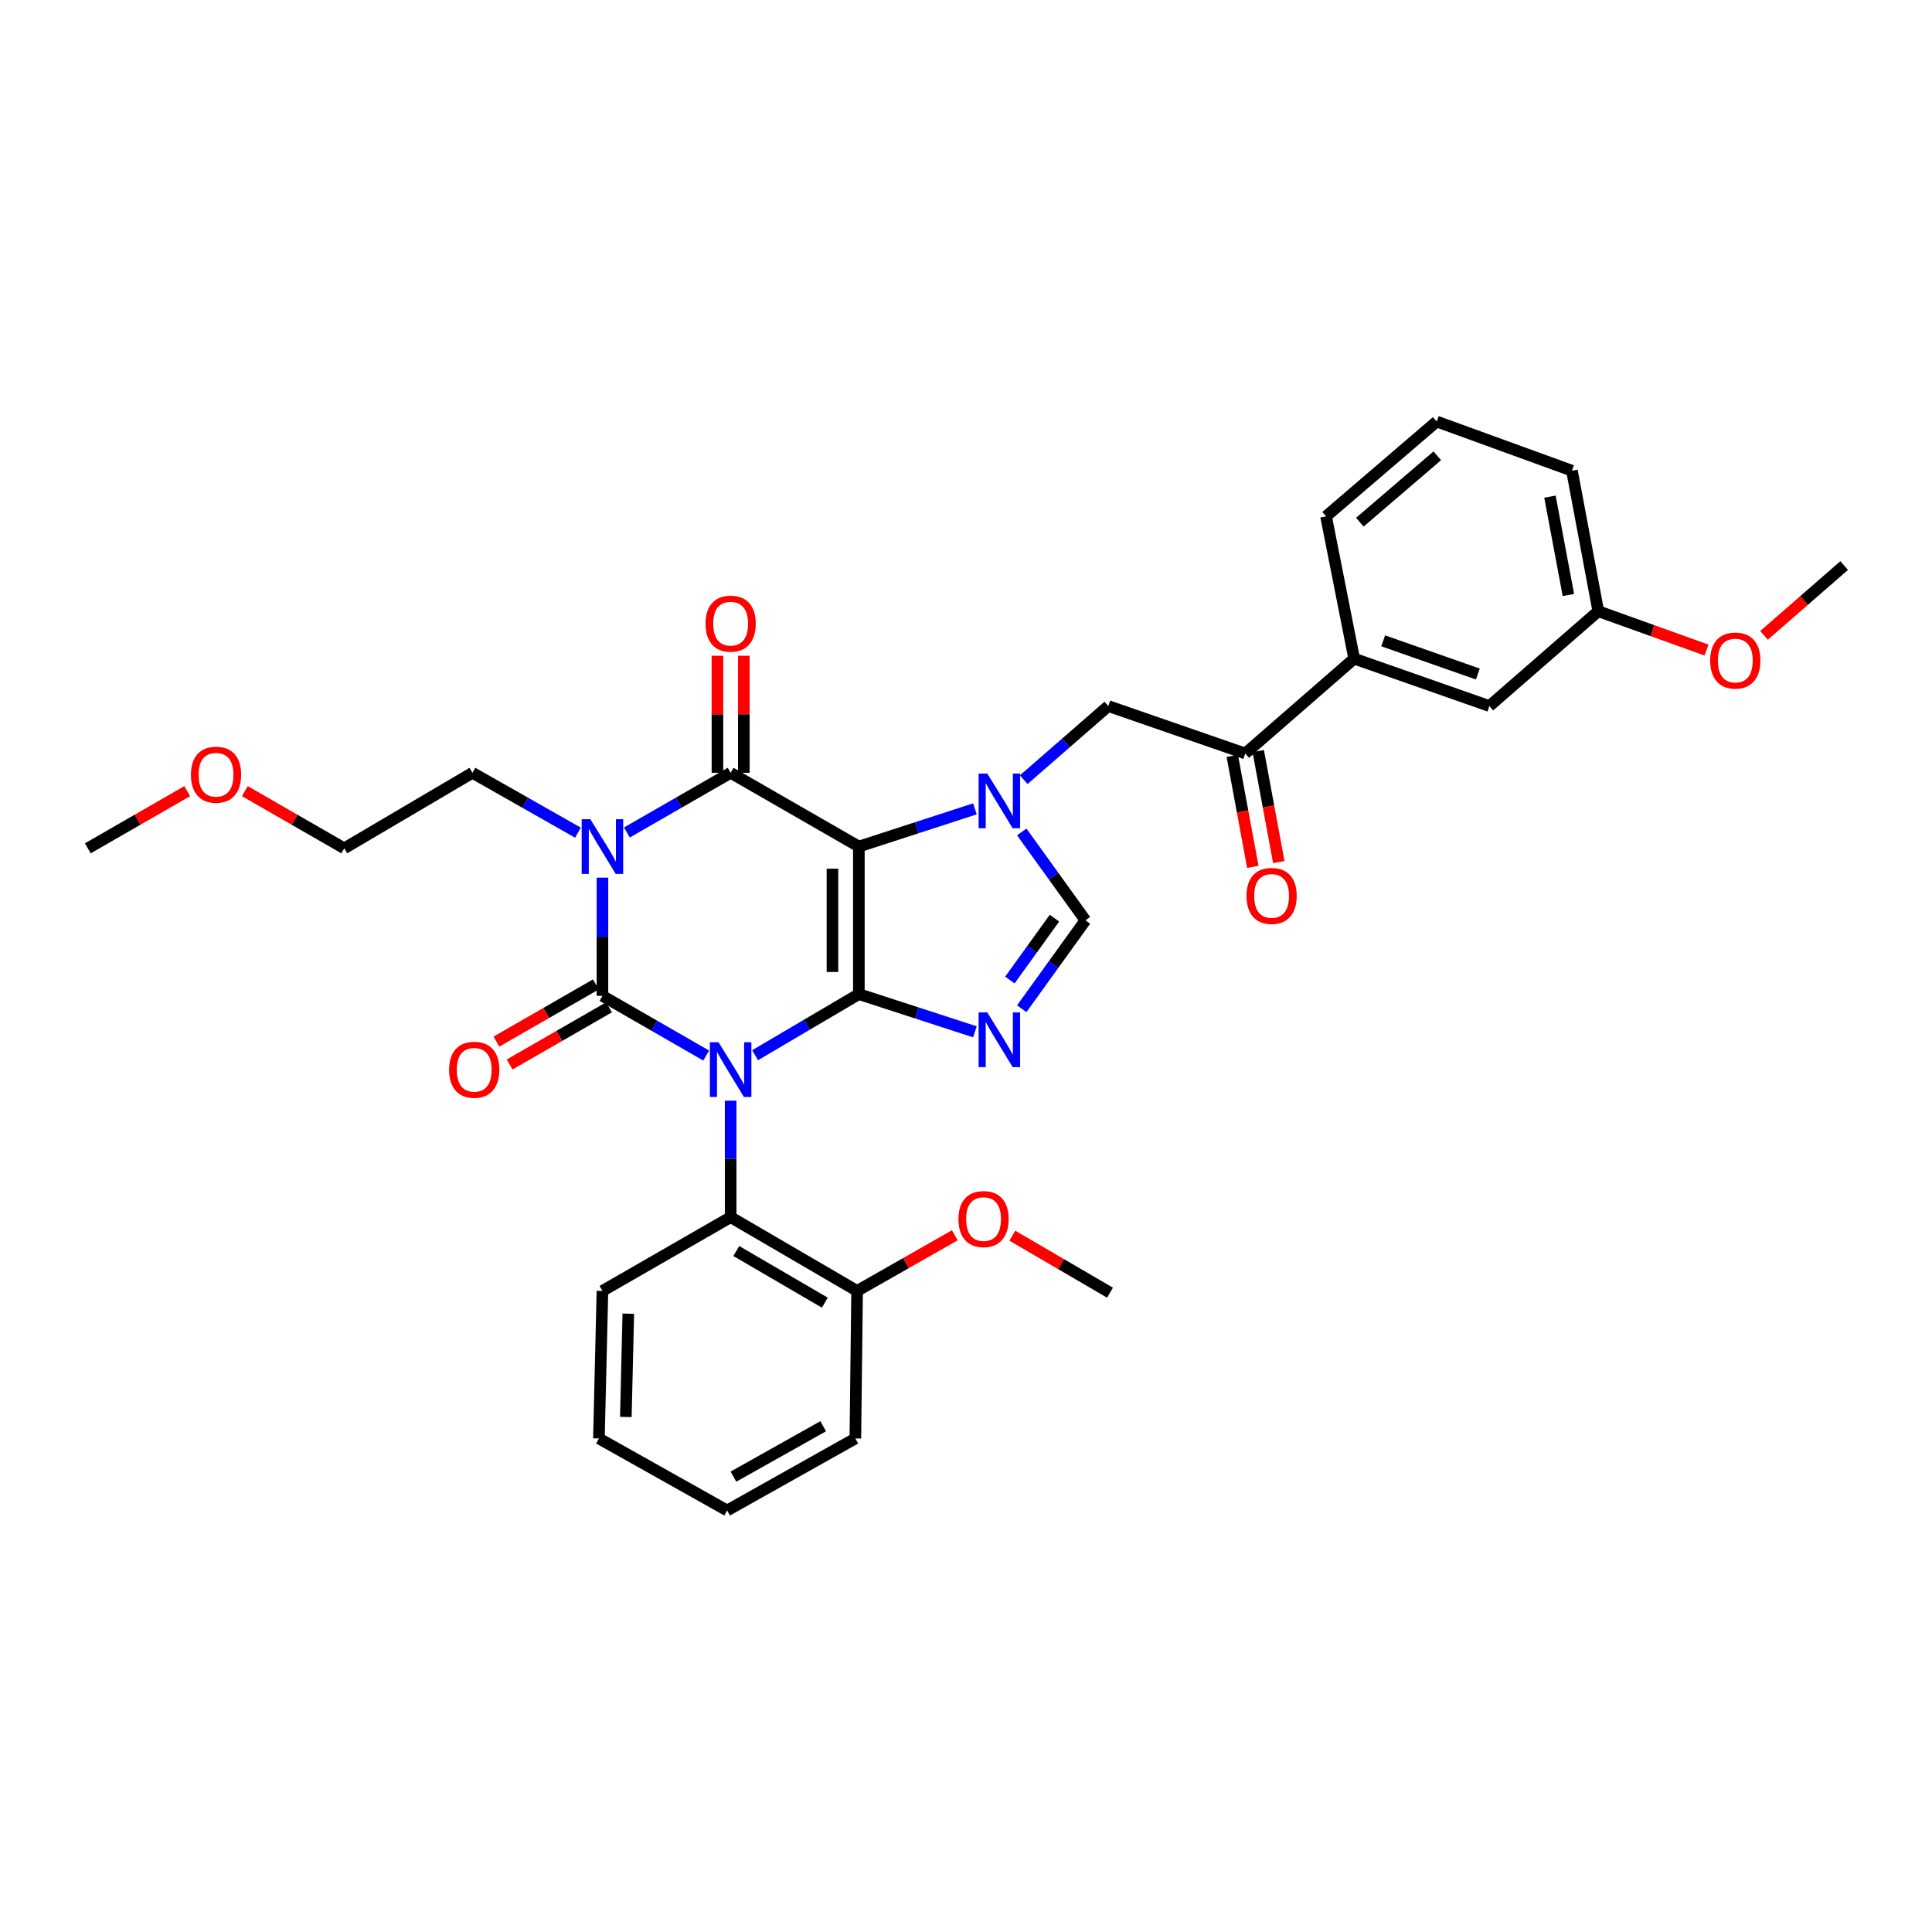 <?xml version='1.0' encoding='iso-8859-1'?>
<svg version='1.1' baseProfile='full'
              xmlns='http://www.w3.org/2000/svg'
                      xmlns:rdkit='http://www.rdkit.org/xml'
                      xmlns:xlink='http://www.w3.org/1999/xlink'
                  xml:space='preserve'
width='1000px' height='1000px' viewBox='0 0 1000 1000'>
<!-- END OF HEADER -->
<rect style='opacity:1.0;fill:#FFFFFF;stroke:none' width='1000' height='1000' x='0' y='0'> </rect>
<path class='bond-0' d='M 311.821,454.274 L 311.821,484.866' style='fill:none;fill-rule:evenodd;stroke:#0000FF;stroke-width:6px;stroke-linecap:butt;stroke-linejoin:miter;stroke-opacity:1' />
<path class='bond-0' d='M 311.821,484.866 L 311.821,515.458' style='fill:none;fill-rule:evenodd;stroke:#000000;stroke-width:6px;stroke-linecap:butt;stroke-linejoin:miter;stroke-opacity:1' />
<path class='bond-1' d='M 324.475,430.901 L 351.327,415.45' style='fill:none;fill-rule:evenodd;stroke:#0000FF;stroke-width:6px;stroke-linecap:butt;stroke-linejoin:miter;stroke-opacity:1' />
<path class='bond-1' d='M 351.327,415.45 L 378.179,400' style='fill:none;fill-rule:evenodd;stroke:#000000;stroke-width:6px;stroke-linecap:butt;stroke-linejoin:miter;stroke-opacity:1' />
<path class='bond-2' d='M 299.147,430.989 L 271.845,415.494' style='fill:none;fill-rule:evenodd;stroke:#0000FF;stroke-width:6px;stroke-linecap:butt;stroke-linejoin:miter;stroke-opacity:1' />
<path class='bond-2' d='M 271.845,415.494 L 244.544,400' style='fill:none;fill-rule:evenodd;stroke:#000000;stroke-width:6px;stroke-linecap:butt;stroke-linejoin:miter;stroke-opacity:1' />
<path class='bond-3' d='M 311.821,515.458 L 338.673,530.906' style='fill:none;fill-rule:evenodd;stroke:#000000;stroke-width:6px;stroke-linecap:butt;stroke-linejoin:miter;stroke-opacity:1' />
<path class='bond-3' d='M 338.673,530.906 L 365.525,546.354' style='fill:none;fill-rule:evenodd;stroke:#0000FF;stroke-width:6px;stroke-linecap:butt;stroke-linejoin:miter;stroke-opacity:1' />
<path class='bond-4' d='M 308.414,509.535 L 282.688,524.333' style='fill:none;fill-rule:evenodd;stroke:#000000;stroke-width:6px;stroke-linecap:butt;stroke-linejoin:miter;stroke-opacity:1' />
<path class='bond-4' d='M 282.688,524.333 L 256.962,539.131' style='fill:none;fill-rule:evenodd;stroke:#FF0000;stroke-width:6px;stroke-linecap:butt;stroke-linejoin:miter;stroke-opacity:1' />
<path class='bond-4' d='M 315.228,521.381 L 289.502,536.179' style='fill:none;fill-rule:evenodd;stroke:#000000;stroke-width:6px;stroke-linecap:butt;stroke-linejoin:miter;stroke-opacity:1' />
<path class='bond-4' d='M 289.502,536.179 L 263.776,550.977' style='fill:none;fill-rule:evenodd;stroke:#FF0000;stroke-width:6px;stroke-linecap:butt;stroke-linejoin:miter;stroke-opacity:1' />
<path class='bond-5' d='M 378.179,569.702 L 378.179,599.85' style='fill:none;fill-rule:evenodd;stroke:#0000FF;stroke-width:6px;stroke-linecap:butt;stroke-linejoin:miter;stroke-opacity:1' />
<path class='bond-5' d='M 378.179,599.85 L 378.179,629.998' style='fill:none;fill-rule:evenodd;stroke:#000000;stroke-width:6px;stroke-linecap:butt;stroke-linejoin:miter;stroke-opacity:1' />
<path class='bond-6' d='M 390.844,546.174 L 417.695,530.36' style='fill:none;fill-rule:evenodd;stroke:#0000FF;stroke-width:6px;stroke-linecap:butt;stroke-linejoin:miter;stroke-opacity:1' />
<path class='bond-6' d='M 417.695,530.36 L 444.545,514.547' style='fill:none;fill-rule:evenodd;stroke:#000000;stroke-width:6px;stroke-linecap:butt;stroke-linejoin:miter;stroke-opacity:1' />
<path class='bond-7' d='M 378.179,400 L 444.545,438.182' style='fill:none;fill-rule:evenodd;stroke:#000000;stroke-width:6px;stroke-linecap:butt;stroke-linejoin:miter;stroke-opacity:1' />
<path class='bond-8' d='M 385.012,400 L 385.012,369.708' style='fill:none;fill-rule:evenodd;stroke:#000000;stroke-width:6px;stroke-linecap:butt;stroke-linejoin:miter;stroke-opacity:1' />
<path class='bond-8' d='M 385.012,369.708 L 385.012,339.416' style='fill:none;fill-rule:evenodd;stroke:#FF0000;stroke-width:6px;stroke-linecap:butt;stroke-linejoin:miter;stroke-opacity:1' />
<path class='bond-8' d='M 371.346,400 L 371.346,369.708' style='fill:none;fill-rule:evenodd;stroke:#000000;stroke-width:6px;stroke-linecap:butt;stroke-linejoin:miter;stroke-opacity:1' />
<path class='bond-8' d='M 371.346,369.708 L 371.346,339.416' style='fill:none;fill-rule:evenodd;stroke:#FF0000;stroke-width:6px;stroke-linecap:butt;stroke-linejoin:miter;stroke-opacity:1' />
<path class='bond-9' d='M 700.912,340.908 L 644.545,390' style='fill:none;fill-rule:evenodd;stroke:#000000;stroke-width:6px;stroke-linecap:butt;stroke-linejoin:miter;stroke-opacity:1' />
<path class='bond-10' d='M 700.912,340.908 L 770.907,365.454' style='fill:none;fill-rule:evenodd;stroke:#000000;stroke-width:6px;stroke-linecap:butt;stroke-linejoin:miter;stroke-opacity:1' />
<path class='bond-10' d='M 715.934,331.693 L 764.93,348.876' style='fill:none;fill-rule:evenodd;stroke:#000000;stroke-width:6px;stroke-linecap:butt;stroke-linejoin:miter;stroke-opacity:1' />
<path class='bond-11' d='M 700.912,340.908 L 686.365,267.268' style='fill:none;fill-rule:evenodd;stroke:#000000;stroke-width:6px;stroke-linecap:butt;stroke-linejoin:miter;stroke-opacity:1' />
<path class='bond-12' d='M 444.545,438.182 L 444.545,514.547' style='fill:none;fill-rule:evenodd;stroke:#000000;stroke-width:6px;stroke-linecap:butt;stroke-linejoin:miter;stroke-opacity:1' />
<path class='bond-12' d='M 430.878,449.637 L 430.878,503.092' style='fill:none;fill-rule:evenodd;stroke:#000000;stroke-width:6px;stroke-linecap:butt;stroke-linejoin:miter;stroke-opacity:1' />
<path class='bond-13' d='M 444.545,438.182 L 474.583,428.42' style='fill:none;fill-rule:evenodd;stroke:#000000;stroke-width:6px;stroke-linecap:butt;stroke-linejoin:miter;stroke-opacity:1' />
<path class='bond-13' d='M 474.583,428.42 L 504.621,418.658' style='fill:none;fill-rule:evenodd;stroke:#0000FF;stroke-width:6px;stroke-linecap:butt;stroke-linejoin:miter;stroke-opacity:1' />
<path class='bond-14' d='M 444.545,514.547 L 474.583,524.309' style='fill:none;fill-rule:evenodd;stroke:#000000;stroke-width:6px;stroke-linecap:butt;stroke-linejoin:miter;stroke-opacity:1' />
<path class='bond-14' d='M 474.583,524.309 L 504.621,534.071' style='fill:none;fill-rule:evenodd;stroke:#0000FF;stroke-width:6px;stroke-linecap:butt;stroke-linejoin:miter;stroke-opacity:1' />
<path class='bond-15' d='M 528.849,522.118 L 545.333,499.241' style='fill:none;fill-rule:evenodd;stroke:#0000FF;stroke-width:6px;stroke-linecap:butt;stroke-linejoin:miter;stroke-opacity:1' />
<path class='bond-15' d='M 545.333,499.241 L 561.818,476.365' style='fill:none;fill-rule:evenodd;stroke:#000000;stroke-width:6px;stroke-linecap:butt;stroke-linejoin:miter;stroke-opacity:1' />
<path class='bond-15' d='M 522.707,507.265 L 534.246,491.252' style='fill:none;fill-rule:evenodd;stroke:#0000FF;stroke-width:6px;stroke-linecap:butt;stroke-linejoin:miter;stroke-opacity:1' />
<path class='bond-15' d='M 534.246,491.252 L 545.785,475.238' style='fill:none;fill-rule:evenodd;stroke:#000000;stroke-width:6px;stroke-linecap:butt;stroke-linejoin:miter;stroke-opacity:1' />
<path class='bond-16' d='M 561.818,476.365 L 545.333,453.488' style='fill:none;fill-rule:evenodd;stroke:#000000;stroke-width:6px;stroke-linecap:butt;stroke-linejoin:miter;stroke-opacity:1' />
<path class='bond-16' d='M 545.333,453.488 L 528.849,430.612' style='fill:none;fill-rule:evenodd;stroke:#0000FF;stroke-width:6px;stroke-linecap:butt;stroke-linejoin:miter;stroke-opacity:1' />
<path class='bond-17' d='M 529.882,403.565 L 551.76,384.51' style='fill:none;fill-rule:evenodd;stroke:#0000FF;stroke-width:6px;stroke-linecap:butt;stroke-linejoin:miter;stroke-opacity:1' />
<path class='bond-17' d='M 551.76,384.51 L 573.639,365.454' style='fill:none;fill-rule:evenodd;stroke:#000000;stroke-width:6px;stroke-linecap:butt;stroke-linejoin:miter;stroke-opacity:1' />
<path class='bond-18' d='M 637.826,391.245 L 643.145,419.968' style='fill:none;fill-rule:evenodd;stroke:#000000;stroke-width:6px;stroke-linecap:butt;stroke-linejoin:miter;stroke-opacity:1' />
<path class='bond-18' d='M 643.145,419.968 L 648.464,448.692' style='fill:none;fill-rule:evenodd;stroke:#FF0000;stroke-width:6px;stroke-linecap:butt;stroke-linejoin:miter;stroke-opacity:1' />
<path class='bond-18' d='M 651.264,388.756 L 656.583,417.48' style='fill:none;fill-rule:evenodd;stroke:#000000;stroke-width:6px;stroke-linecap:butt;stroke-linejoin:miter;stroke-opacity:1' />
<path class='bond-18' d='M 656.583,417.48 L 661.902,446.203' style='fill:none;fill-rule:evenodd;stroke:#FF0000;stroke-width:6px;stroke-linecap:butt;stroke-linejoin:miter;stroke-opacity:1' />
<path class='bond-19' d='M 644.545,390 L 573.639,365.454' style='fill:none;fill-rule:evenodd;stroke:#000000;stroke-width:6px;stroke-linecap:butt;stroke-linejoin:miter;stroke-opacity:1' />
<path class='bond-20' d='M 770.907,365.454 L 827.273,316.361' style='fill:none;fill-rule:evenodd;stroke:#000000;stroke-width:6px;stroke-linecap:butt;stroke-linejoin:miter;stroke-opacity:1' />
<path class='bond-21' d='M 178.178,439.093 L 244.544,400' style='fill:none;fill-rule:evenodd;stroke:#000000;stroke-width:6px;stroke-linecap:butt;stroke-linejoin:miter;stroke-opacity:1' />
<path class='bond-22' d='M 178.178,439.093 L 152.456,424.293' style='fill:none;fill-rule:evenodd;stroke:#000000;stroke-width:6px;stroke-linecap:butt;stroke-linejoin:miter;stroke-opacity:1' />
<path class='bond-22' d='M 152.456,424.293 L 126.734,409.492' style='fill:none;fill-rule:evenodd;stroke:#FF0000;stroke-width:6px;stroke-linecap:butt;stroke-linejoin:miter;stroke-opacity:1' />
<path class='bond-23' d='M 378.179,629.998 L 443.634,668.181' style='fill:none;fill-rule:evenodd;stroke:#000000;stroke-width:6px;stroke-linecap:butt;stroke-linejoin:miter;stroke-opacity:1' />
<path class='bond-23' d='M 381.111,647.53 L 426.929,674.258' style='fill:none;fill-rule:evenodd;stroke:#000000;stroke-width:6px;stroke-linecap:butt;stroke-linejoin:miter;stroke-opacity:1' />
<path class='bond-24' d='M 378.179,629.998 L 311.821,668.181' style='fill:none;fill-rule:evenodd;stroke:#000000;stroke-width:6px;stroke-linecap:butt;stroke-linejoin:miter;stroke-opacity:1' />
<path class='bond-25' d='M 443.634,668.181 L 468.919,653.782' style='fill:none;fill-rule:evenodd;stroke:#000000;stroke-width:6px;stroke-linecap:butt;stroke-linejoin:miter;stroke-opacity:1' />
<path class='bond-25' d='M 468.919,653.782 L 494.205,639.384' style='fill:none;fill-rule:evenodd;stroke:#FF0000;stroke-width:6px;stroke-linecap:butt;stroke-linejoin:miter;stroke-opacity:1' />
<path class='bond-26' d='M 443.634,668.181 L 442.73,744.546' style='fill:none;fill-rule:evenodd;stroke:#000000;stroke-width:6px;stroke-linecap:butt;stroke-linejoin:miter;stroke-opacity:1' />
<path class='bond-27' d='M 523.983,639.598 L 549.263,654.345' style='fill:none;fill-rule:evenodd;stroke:#FF0000;stroke-width:6px;stroke-linecap:butt;stroke-linejoin:miter;stroke-opacity:1' />
<path class='bond-27' d='M 549.263,654.345 L 574.543,669.092' style='fill:none;fill-rule:evenodd;stroke:#000000;stroke-width:6px;stroke-linecap:butt;stroke-linejoin:miter;stroke-opacity:1' />
<path class='bond-28' d='M 311.821,668.181 L 309.999,744.546' style='fill:none;fill-rule:evenodd;stroke:#000000;stroke-width:6px;stroke-linecap:butt;stroke-linejoin:miter;stroke-opacity:1' />
<path class='bond-28' d='M 325.21,679.961 L 323.935,733.417' style='fill:none;fill-rule:evenodd;stroke:#000000;stroke-width:6px;stroke-linecap:butt;stroke-linejoin:miter;stroke-opacity:1' />
<path class='bond-29' d='M 442.73,744.546 L 376.364,781.817' style='fill:none;fill-rule:evenodd;stroke:#000000;stroke-width:6px;stroke-linecap:butt;stroke-linejoin:miter;stroke-opacity:1' />
<path class='bond-29' d='M 426.083,738.22 L 379.627,764.31' style='fill:none;fill-rule:evenodd;stroke:#000000;stroke-width:6px;stroke-linecap:butt;stroke-linejoin:miter;stroke-opacity:1' />
<path class='bond-30' d='M 309.999,744.546 L 376.364,781.817' style='fill:none;fill-rule:evenodd;stroke:#000000;stroke-width:6px;stroke-linecap:butt;stroke-linejoin:miter;stroke-opacity:1' />
<path class='bond-31' d='M 96.906,409.491 L 71.18,424.292' style='fill:none;fill-rule:evenodd;stroke:#FF0000;stroke-width:6px;stroke-linecap:butt;stroke-linejoin:miter;stroke-opacity:1' />
<path class='bond-31' d='M 71.18,424.292 L 45.455,439.093' style='fill:none;fill-rule:evenodd;stroke:#000000;stroke-width:6px;stroke-linecap:butt;stroke-linejoin:miter;stroke-opacity:1' />
<path class='bond-32' d='M 827.273,316.361 L 855.288,326.418' style='fill:none;fill-rule:evenodd;stroke:#000000;stroke-width:6px;stroke-linecap:butt;stroke-linejoin:miter;stroke-opacity:1' />
<path class='bond-32' d='M 855.288,326.418 L 883.303,336.476' style='fill:none;fill-rule:evenodd;stroke:#FF0000;stroke-width:6px;stroke-linecap:butt;stroke-linejoin:miter;stroke-opacity:1' />
<path class='bond-33' d='M 827.273,316.361 L 813.637,243.633' style='fill:none;fill-rule:evenodd;stroke:#000000;stroke-width:6px;stroke-linecap:butt;stroke-linejoin:miter;stroke-opacity:1' />
<path class='bond-33' d='M 811.795,307.97 L 802.25,257.061' style='fill:none;fill-rule:evenodd;stroke:#000000;stroke-width:6px;stroke-linecap:butt;stroke-linejoin:miter;stroke-opacity:1' />
<path class='bond-34' d='M 913.055,328.867 L 933.8,310.796' style='fill:none;fill-rule:evenodd;stroke:#FF0000;stroke-width:6px;stroke-linecap:butt;stroke-linejoin:miter;stroke-opacity:1' />
<path class='bond-34' d='M 933.8,310.796 L 954.545,292.726' style='fill:none;fill-rule:evenodd;stroke:#000000;stroke-width:6px;stroke-linecap:butt;stroke-linejoin:miter;stroke-opacity:1' />
<path class='bond-35' d='M 686.365,267.268 L 743.634,218.183' style='fill:none;fill-rule:evenodd;stroke:#000000;stroke-width:6px;stroke-linecap:butt;stroke-linejoin:miter;stroke-opacity:1' />
<path class='bond-35' d='M 703.849,270.282 L 743.938,235.922' style='fill:none;fill-rule:evenodd;stroke:#000000;stroke-width:6px;stroke-linecap:butt;stroke-linejoin:miter;stroke-opacity:1' />
<path class='bond-36' d='M 743.634,218.183 L 813.637,243.633' style='fill:none;fill-rule:evenodd;stroke:#000000;stroke-width:6px;stroke-linecap:butt;stroke-linejoin:miter;stroke-opacity:1' />
<path  class='atom-0' d='M 305.561 424.022
L 314.841 439.022
Q 315.761 440.502, 317.241 443.182
Q 318.721 445.862, 318.801 446.022
L 318.801 424.022
L 322.561 424.022
L 322.561 452.342
L 318.681 452.342
L 308.721 435.942
Q 307.561 434.022, 306.321 431.822
Q 305.121 429.622, 304.761 428.942
L 304.761 452.342
L 301.081 452.342
L 301.081 424.022
L 305.561 424.022
' fill='#0000FF'/>
<path  class='atom-2' d='M 371.919 539.473
L 381.199 554.473
Q 382.119 555.953, 383.599 558.633
Q 385.079 561.313, 385.159 561.473
L 385.159 539.473
L 388.919 539.473
L 388.919 567.793
L 385.039 567.793
L 375.079 551.393
Q 373.919 549.473, 372.679 547.273
Q 371.479 545.073, 371.119 544.393
L 371.119 567.793
L 367.439 567.793
L 367.439 539.473
L 371.919 539.473
' fill='#0000FF'/>
<path  class='atom-4' d='M 365.179 322.804
Q 365.179 316.004, 368.539 312.204
Q 371.899 308.404, 378.179 308.404
Q 384.459 308.404, 387.819 312.204
Q 391.179 316.004, 391.179 322.804
Q 391.179 329.684, 387.779 333.604
Q 384.379 337.484, 378.179 337.484
Q 371.939 337.484, 368.539 333.604
Q 365.179 329.724, 365.179 322.804
M 378.179 334.284
Q 382.499 334.284, 384.819 331.404
Q 387.179 328.484, 387.179 322.804
Q 387.179 317.244, 384.819 314.444
Q 382.499 311.604, 378.179 311.604
Q 373.859 311.604, 371.499 314.404
Q 369.179 317.204, 369.179 322.804
Q 369.179 328.524, 371.499 331.404
Q 373.859 334.284, 378.179 334.284
' fill='#FF0000'/>
<path  class='atom-5' d='M 232.455 553.713
Q 232.455 546.913, 235.815 543.113
Q 239.175 539.313, 245.455 539.313
Q 251.735 539.313, 255.095 543.113
Q 258.455 546.913, 258.455 553.713
Q 258.455 560.593, 255.055 564.513
Q 251.655 568.393, 245.455 568.393
Q 239.215 568.393, 235.815 564.513
Q 232.455 560.633, 232.455 553.713
M 245.455 565.193
Q 249.775 565.193, 252.095 562.313
Q 254.455 559.393, 254.455 553.713
Q 254.455 548.153, 252.095 545.353
Q 249.775 542.513, 245.455 542.513
Q 241.135 542.513, 238.775 545.313
Q 236.455 548.113, 236.455 553.713
Q 236.455 559.433, 238.775 562.313
Q 241.135 565.193, 245.455 565.193
' fill='#FF0000'/>
<path  class='atom-9' d='M 511.013 524.022
L 520.293 539.022
Q 521.213 540.502, 522.693 543.182
Q 524.173 545.862, 524.253 546.022
L 524.253 524.022
L 528.013 524.022
L 528.013 552.342
L 524.133 552.342
L 514.173 535.942
Q 513.013 534.022, 511.773 531.822
Q 510.573 529.622, 510.213 528.942
L 510.213 552.342
L 506.533 552.342
L 506.533 524.022
L 511.013 524.022
' fill='#0000FF'/>
<path  class='atom-11' d='M 511.013 400.387
L 520.293 415.387
Q 521.213 416.867, 522.693 419.547
Q 524.173 422.227, 524.253 422.387
L 524.253 400.387
L 528.013 400.387
L 528.013 428.707
L 524.133 428.707
L 514.173 412.307
Q 513.013 410.387, 511.773 408.187
Q 510.573 405.987, 510.213 405.307
L 510.213 428.707
L 506.533 428.707
L 506.533 400.387
L 511.013 400.387
' fill='#0000FF'/>
<path  class='atom-18' d='M 496.088 630.989
Q 496.088 624.189, 499.448 620.389
Q 502.808 616.589, 509.088 616.589
Q 515.368 616.589, 518.728 620.389
Q 522.088 624.189, 522.088 630.989
Q 522.088 637.869, 518.688 641.789
Q 515.288 645.669, 509.088 645.669
Q 502.848 645.669, 499.448 641.789
Q 496.088 637.909, 496.088 630.989
M 509.088 642.469
Q 513.408 642.469, 515.728 639.589
Q 518.088 636.669, 518.088 630.989
Q 518.088 625.429, 515.728 622.629
Q 513.408 619.789, 509.088 619.789
Q 504.768 619.789, 502.408 622.589
Q 500.088 625.389, 500.088 630.989
Q 500.088 636.709, 502.408 639.589
Q 504.768 642.469, 509.088 642.469
' fill='#FF0000'/>
<path  class='atom-24' d='M 98.82 400.991
Q 98.82 394.191, 102.18 390.391
Q 105.54 386.591, 111.82 386.591
Q 118.1 386.591, 121.46 390.391
Q 124.82 394.191, 124.82 400.991
Q 124.82 407.871, 121.42 411.791
Q 118.02 415.671, 111.82 415.671
Q 105.58 415.671, 102.18 411.791
Q 98.82 407.911, 98.82 400.991
M 111.82 412.471
Q 116.14 412.471, 118.46 409.591
Q 120.82 406.671, 120.82 400.991
Q 120.82 395.431, 118.46 392.631
Q 116.14 389.791, 111.82 389.791
Q 107.5 389.791, 105.14 392.591
Q 102.82 395.391, 102.82 400.991
Q 102.82 406.711, 105.14 409.591
Q 107.5 412.471, 111.82 412.471
' fill='#FF0000'/>
<path  class='atom-26' d='M 645.181 463.72
Q 645.181 456.92, 648.541 453.12
Q 651.901 449.32, 658.181 449.32
Q 664.461 449.32, 667.821 453.12
Q 671.181 456.92, 671.181 463.72
Q 671.181 470.6, 667.781 474.52
Q 664.381 478.4, 658.181 478.4
Q 651.941 478.4, 648.541 474.52
Q 645.181 470.64, 645.181 463.72
M 658.181 475.2
Q 662.501 475.2, 664.821 472.32
Q 667.181 469.4, 667.181 463.72
Q 667.181 458.16, 664.821 455.36
Q 662.501 452.52, 658.181 452.52
Q 653.861 452.52, 651.501 455.32
Q 649.181 458.12, 649.181 463.72
Q 649.181 469.44, 651.501 472.32
Q 653.861 475.2, 658.181 475.2
' fill='#FF0000'/>
<path  class='atom-28' d='M 885.187 341.899
Q 885.187 335.099, 888.547 331.299
Q 891.907 327.499, 898.187 327.499
Q 904.467 327.499, 907.827 331.299
Q 911.187 335.099, 911.187 341.899
Q 911.187 348.779, 907.787 352.699
Q 904.387 356.579, 898.187 356.579
Q 891.947 356.579, 888.547 352.699
Q 885.187 348.819, 885.187 341.899
M 898.187 353.379
Q 902.507 353.379, 904.827 350.499
Q 907.187 347.579, 907.187 341.899
Q 907.187 336.339, 904.827 333.539
Q 902.507 330.699, 898.187 330.699
Q 893.867 330.699, 891.507 333.499
Q 889.187 336.299, 889.187 341.899
Q 889.187 347.619, 891.507 350.499
Q 893.867 353.379, 898.187 353.379
' fill='#FF0000'/>
</svg>
